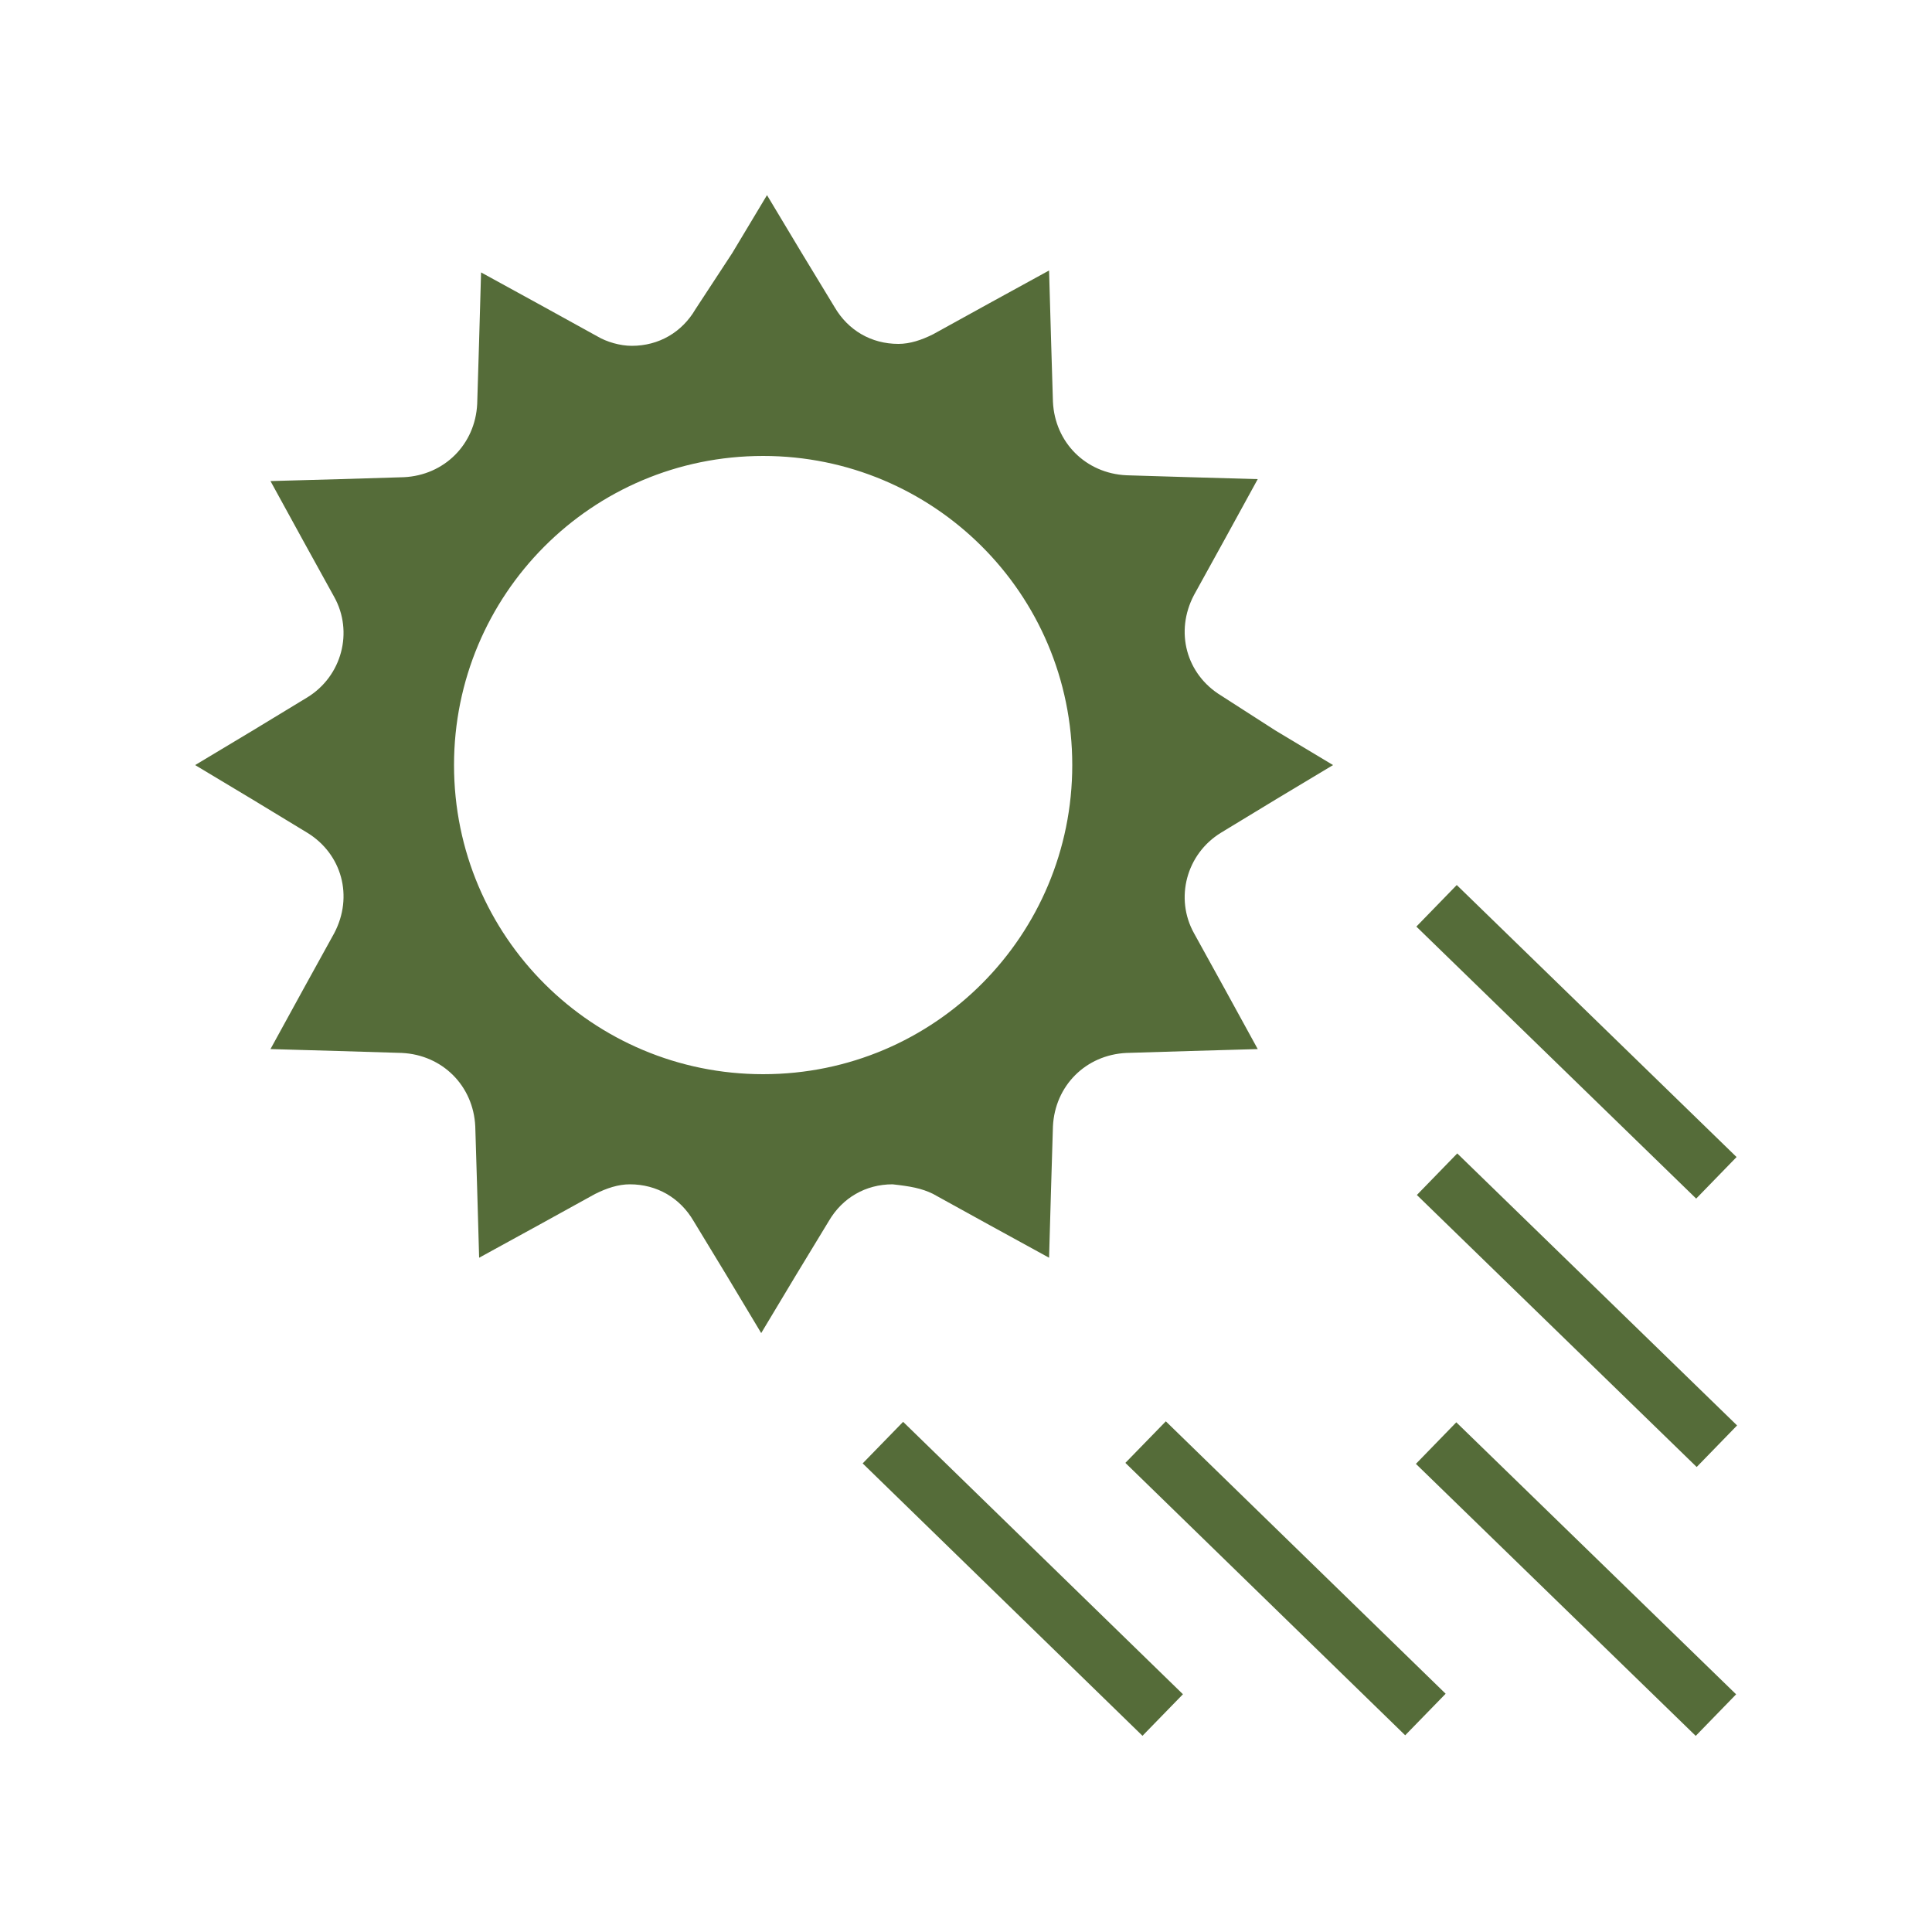 <?xml version="1.0" encoding="utf-8"?>
<!-- Generator: Adobe Illustrator 26.2.1, SVG Export Plug-In . SVG Version: 6.00 Build 0)  -->
<svg version="1.1" id="レイヤー_1" xmlns="http://www.w3.org/2000/svg" xmlns:xlink="http://www.w3.org/1999/xlink" x="0px"
	 y="0px" viewBox="0 0 100 100" style="enable-background:new 0 0 100 100;" xml:space="preserve">
<style type="text/css">
	.st0{fill:#556C39;}
	.st1{fill:#FFC400;}
	.st2{fill:#6AA88E;}
	.st3{fill:none;}
</style>
<g>
	<path class="st0" d="M48.3,61.8l2.9,1.6l3.1,1.7l0.1-3.5l0.1-3.3c0.1-2.1,1.7-3.7,3.8-3.8l3.3-0.1l3.5-0.1l-1.7-3.1l-1.6-2.9
		c-1-1.8-0.4-4.1,1.4-5.2l2.8-1.7l3-1.8l-3-1.8L63.2,36c-1.8-1.1-2.4-3.3-1.4-5.2l1.6-2.9l1.7-3.1l-3.5-0.1l-3.3-0.1
		c-2.1-0.1-3.7-1.7-3.8-3.8l-0.1-3.3l-0.1-3.5l-3.1,1.7l-2.9,1.6c-0.6,0.3-1.2,0.5-1.8,0.5c-1.4,0-2.6-0.7-3.3-1.9l-1.7-2.8l-1.8-3
		l-1.8,3L36,16c-0.7,1.2-1.9,1.9-3.3,1.9c-0.6,0-1.3-0.2-1.8-0.5l-2.9-1.6l-3.1-1.7l-0.1,3.5l-0.1,3.3c-0.1,2.1-1.7,3.7-3.8,3.8
		l-3.3,0.1L14,24.9l1.7,3.1l1.6,2.9c1,1.8,0.4,4.1-1.4,5.2l-2.8,1.7l-3,1.8l3,1.8l2.8,1.7c1.8,1.1,2.4,3.3,1.4,5.2l-1.6,2.9L14,54.3
		l3.5,0.1l3.3,0.1c2.1,0.1,3.7,1.7,3.8,3.8l0.1,3.3l0.1,3.5l3.1-1.7l2.9-1.6c0.6-0.3,1.2-0.5,1.8-0.5c1.4,0,2.6,0.7,3.3,1.9l1.7,2.8
		l1.8,3l1.8-3l1.7-2.8c0.7-1.2,1.9-1.9,3.3-1.9C47.1,61.4,47.7,61.5,48.3,61.8z M39.5,55.6c-8.8,0-16-7.1-16-16c0-8.8,7.1-16,16-16
		c8.8,0,16,7.1,16,16C55.5,48.4,48.4,55.6,39.5,55.6z"/>
	<rect x="80.1" y="57.7" transform="matrix(0.697 -0.717 0.717 0.697 -23.864 79.067)" class="st0" width="3" height="20.2"/>
	<rect x="80.1" y="71.6" transform="matrix(0.697 -0.717 0.717 0.697 -33.88 83.296)" class="st0" width="3" height="20.2"/>
	<rect x="80.1" y="43.8" transform="matrix(0.697 -0.717 0.717 0.697 -13.924 74.863)" class="st0" width="3" height="20.2"/>
	<rect x="65" y="71.6" transform="matrix(0.698 -0.717 0.717 0.698 -38.458 72.347)" class="st0" width="3" height="20.2"/>
	<rect x="51.4" y="71.6" transform="matrix(0.698 -0.717 0.717 0.698 -42.563 62.622)" class="st0" width="3" height="20.2"/>
</g>
</svg>
